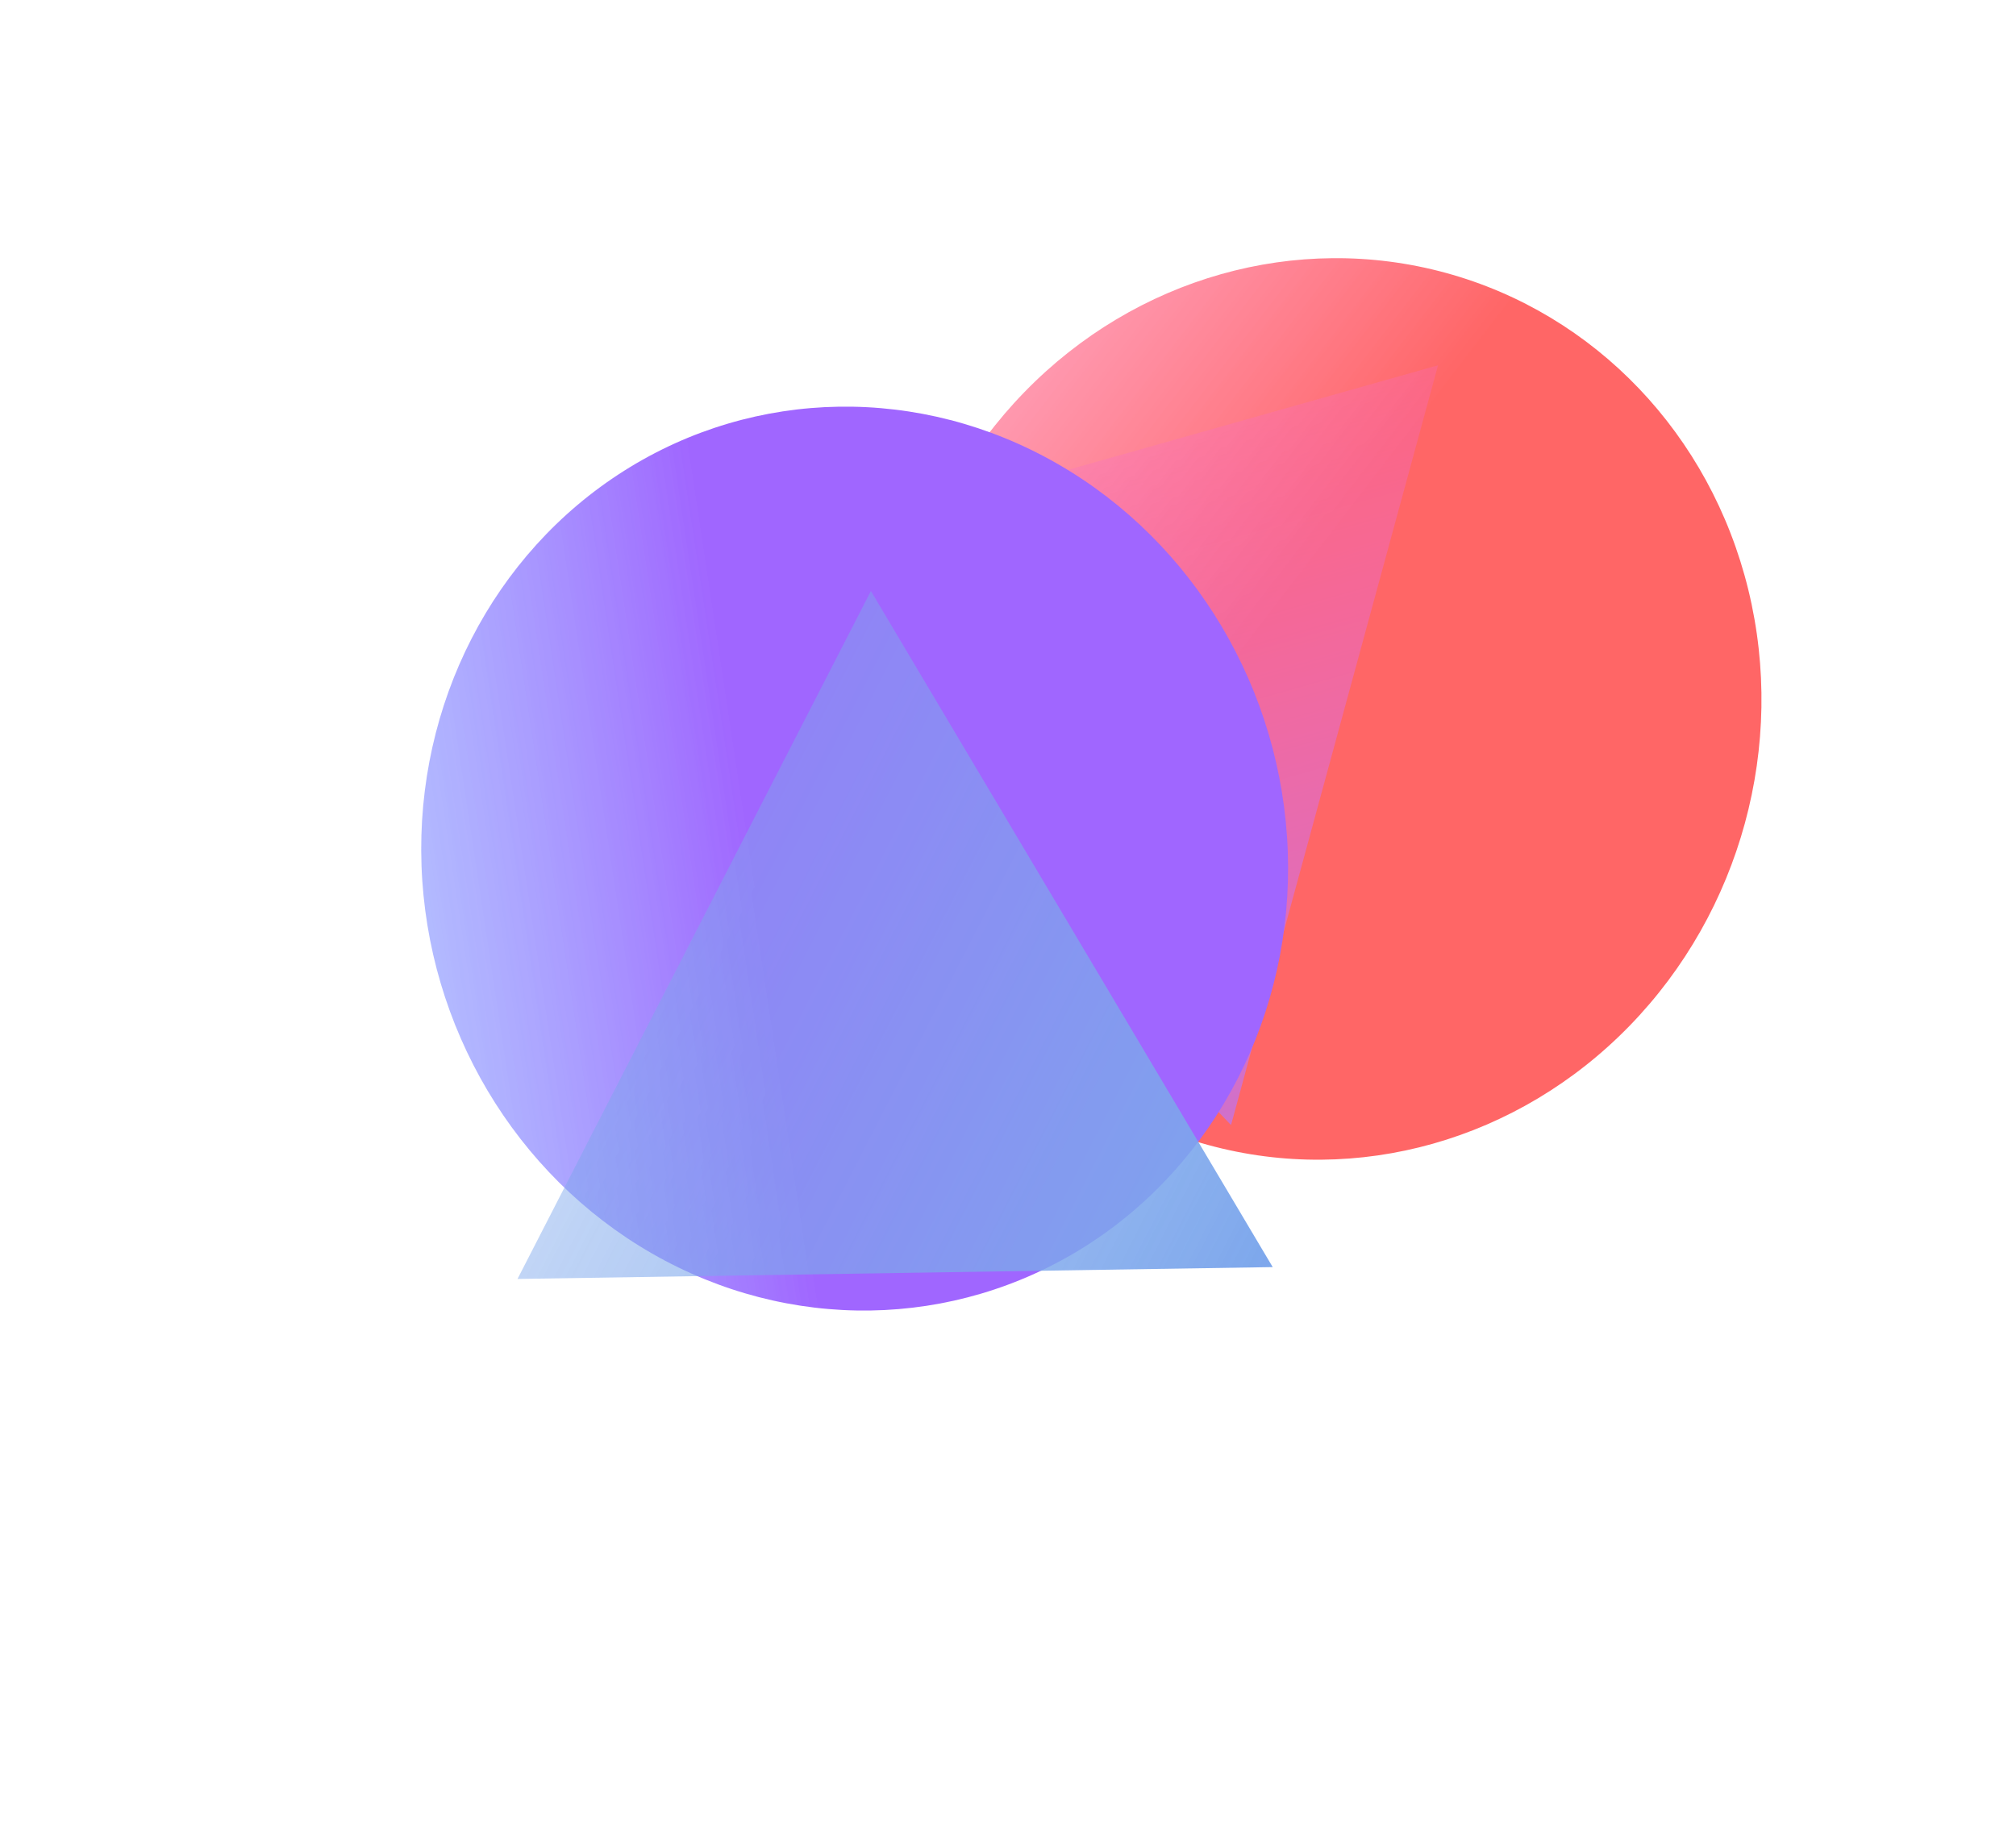 <svg width="3176" height="2910" viewBox="0 0 3176 2910" fill="none" xmlns="http://www.w3.org/2000/svg">
<g opacity="0.6">
<g filter="url(#filter0_f)">
<ellipse rx="689.97" ry="704.807" transform="matrix(-0.962 0.272 -0.237 -0.972 2090.57 1117.14)" fill="url(#paint0_linear)"/>
</g>
<g filter="url(#filter1_f)">
<path d="M1939.37 1772.88L1107.9 902.758L2265.47 575.614L1939.37 1772.88Z" fill="url(#paint1_linear)"/>
</g>
<g filter="url(#filter2_f)">
<ellipse rx="699.03" ry="696.086" transform="matrix(-0.457 0.89 -0.867 -0.498 1346.42 1352.97)" fill="url(#paint2_linear)"/>
</g>
<g filter="url(#filter3_f)">
<path d="M2005.03 1996.68L815.279 2015.35L1372.01 931.281L2005.03 1996.68Z" fill="url(#paint3_linear)"/>
</g>
</g>
<defs>
<filter id="filter0_f" x="1005.67" y="7.06" width="2169.81" height="2220.16" filterUnits="userSpaceOnUse" color-interpolation-filters="sRGB">
<feFlood flood-opacity="0" result="BackgroundImageFix"/>
<feBlend mode="normal" in="SourceGraphic" in2="BackgroundImageFix" result="shape"/>
<feGaussianBlur stdDeviation="199.953" result="effect1_foregroundBlur"/>
</filter>
<filter id="filter1_f" x="807.975" y="275.684" width="1757.42" height="1797.13" filterUnits="userSpaceOnUse" color-interpolation-filters="sRGB">
<feFlood flood-opacity="0" result="BackgroundImageFix"/>
<feBlend mode="normal" in="SourceGraphic" in2="BackgroundImageFix" result="shape"/>
<feGaussianBlur stdDeviation="149.965" result="effect1_foregroundBlur"/>
</filter>
<filter id="filter2_f" x="263.385" y="240.928" width="2166.08" height="2224.08" filterUnits="userSpaceOnUse" color-interpolation-filters="sRGB">
<feFlood flood-opacity="0" result="BackgroundImageFix"/>
<feBlend mode="normal" in="SourceGraphic" in2="BackgroundImageFix" result="shape"/>
<feGaussianBlur stdDeviation="199.953" result="effect1_foregroundBlur"/>
</filter>
<filter id="filter3_f" x="515.35" y="631.351" width="1789.61" height="1683.93" filterUnits="userSpaceOnUse" color-interpolation-filters="sRGB">
<feFlood flood-opacity="0" result="BackgroundImageFix"/>
<feBlend mode="normal" in="SourceGraphic" in2="BackgroundImageFix" result="shape"/>
<feGaussianBlur stdDeviation="149.965" result="effect1_foregroundBlur"/>
</filter>
<linearGradient id="paint0_linear" x1="142.638" y1="97.137" x2="1132.11" y2="1389.41" gradientUnits="userSpaceOnUse">
<stop stop-color="#FF0000"/>
<stop offset="1" stop-color="#FF00A8" stop-opacity="0"/>
</linearGradient>
<linearGradient id="paint1_linear" x1="1939.37" y1="1772.88" x2="1553.75" y2="408.387" gradientUnits="userSpaceOnUse">
<stop stop-color="#AF12A9"/>
<stop offset="1" stop-color="#FF00B8" stop-opacity="0"/>
</linearGradient>
<linearGradient id="paint2_linear" x1="144.511" y1="95.935" x2="1114.97" y2="1396.1" gradientUnits="userSpaceOnUse">
<stop stop-color="#6100FF"/>
<stop offset="1" stop-color="#00FFFF" stop-opacity="0"/>
</linearGradient>
<linearGradient id="paint3_linear" x1="2005.03" y1="1996.68" x2="759.883" y2="1357.22" gradientUnits="userSpaceOnUse">
<stop stop-color="#266CDF"/>
<stop offset="1" stop-color="#266CDF" stop-opacity="0.3"/>
</linearGradient>
</defs>
</svg>
